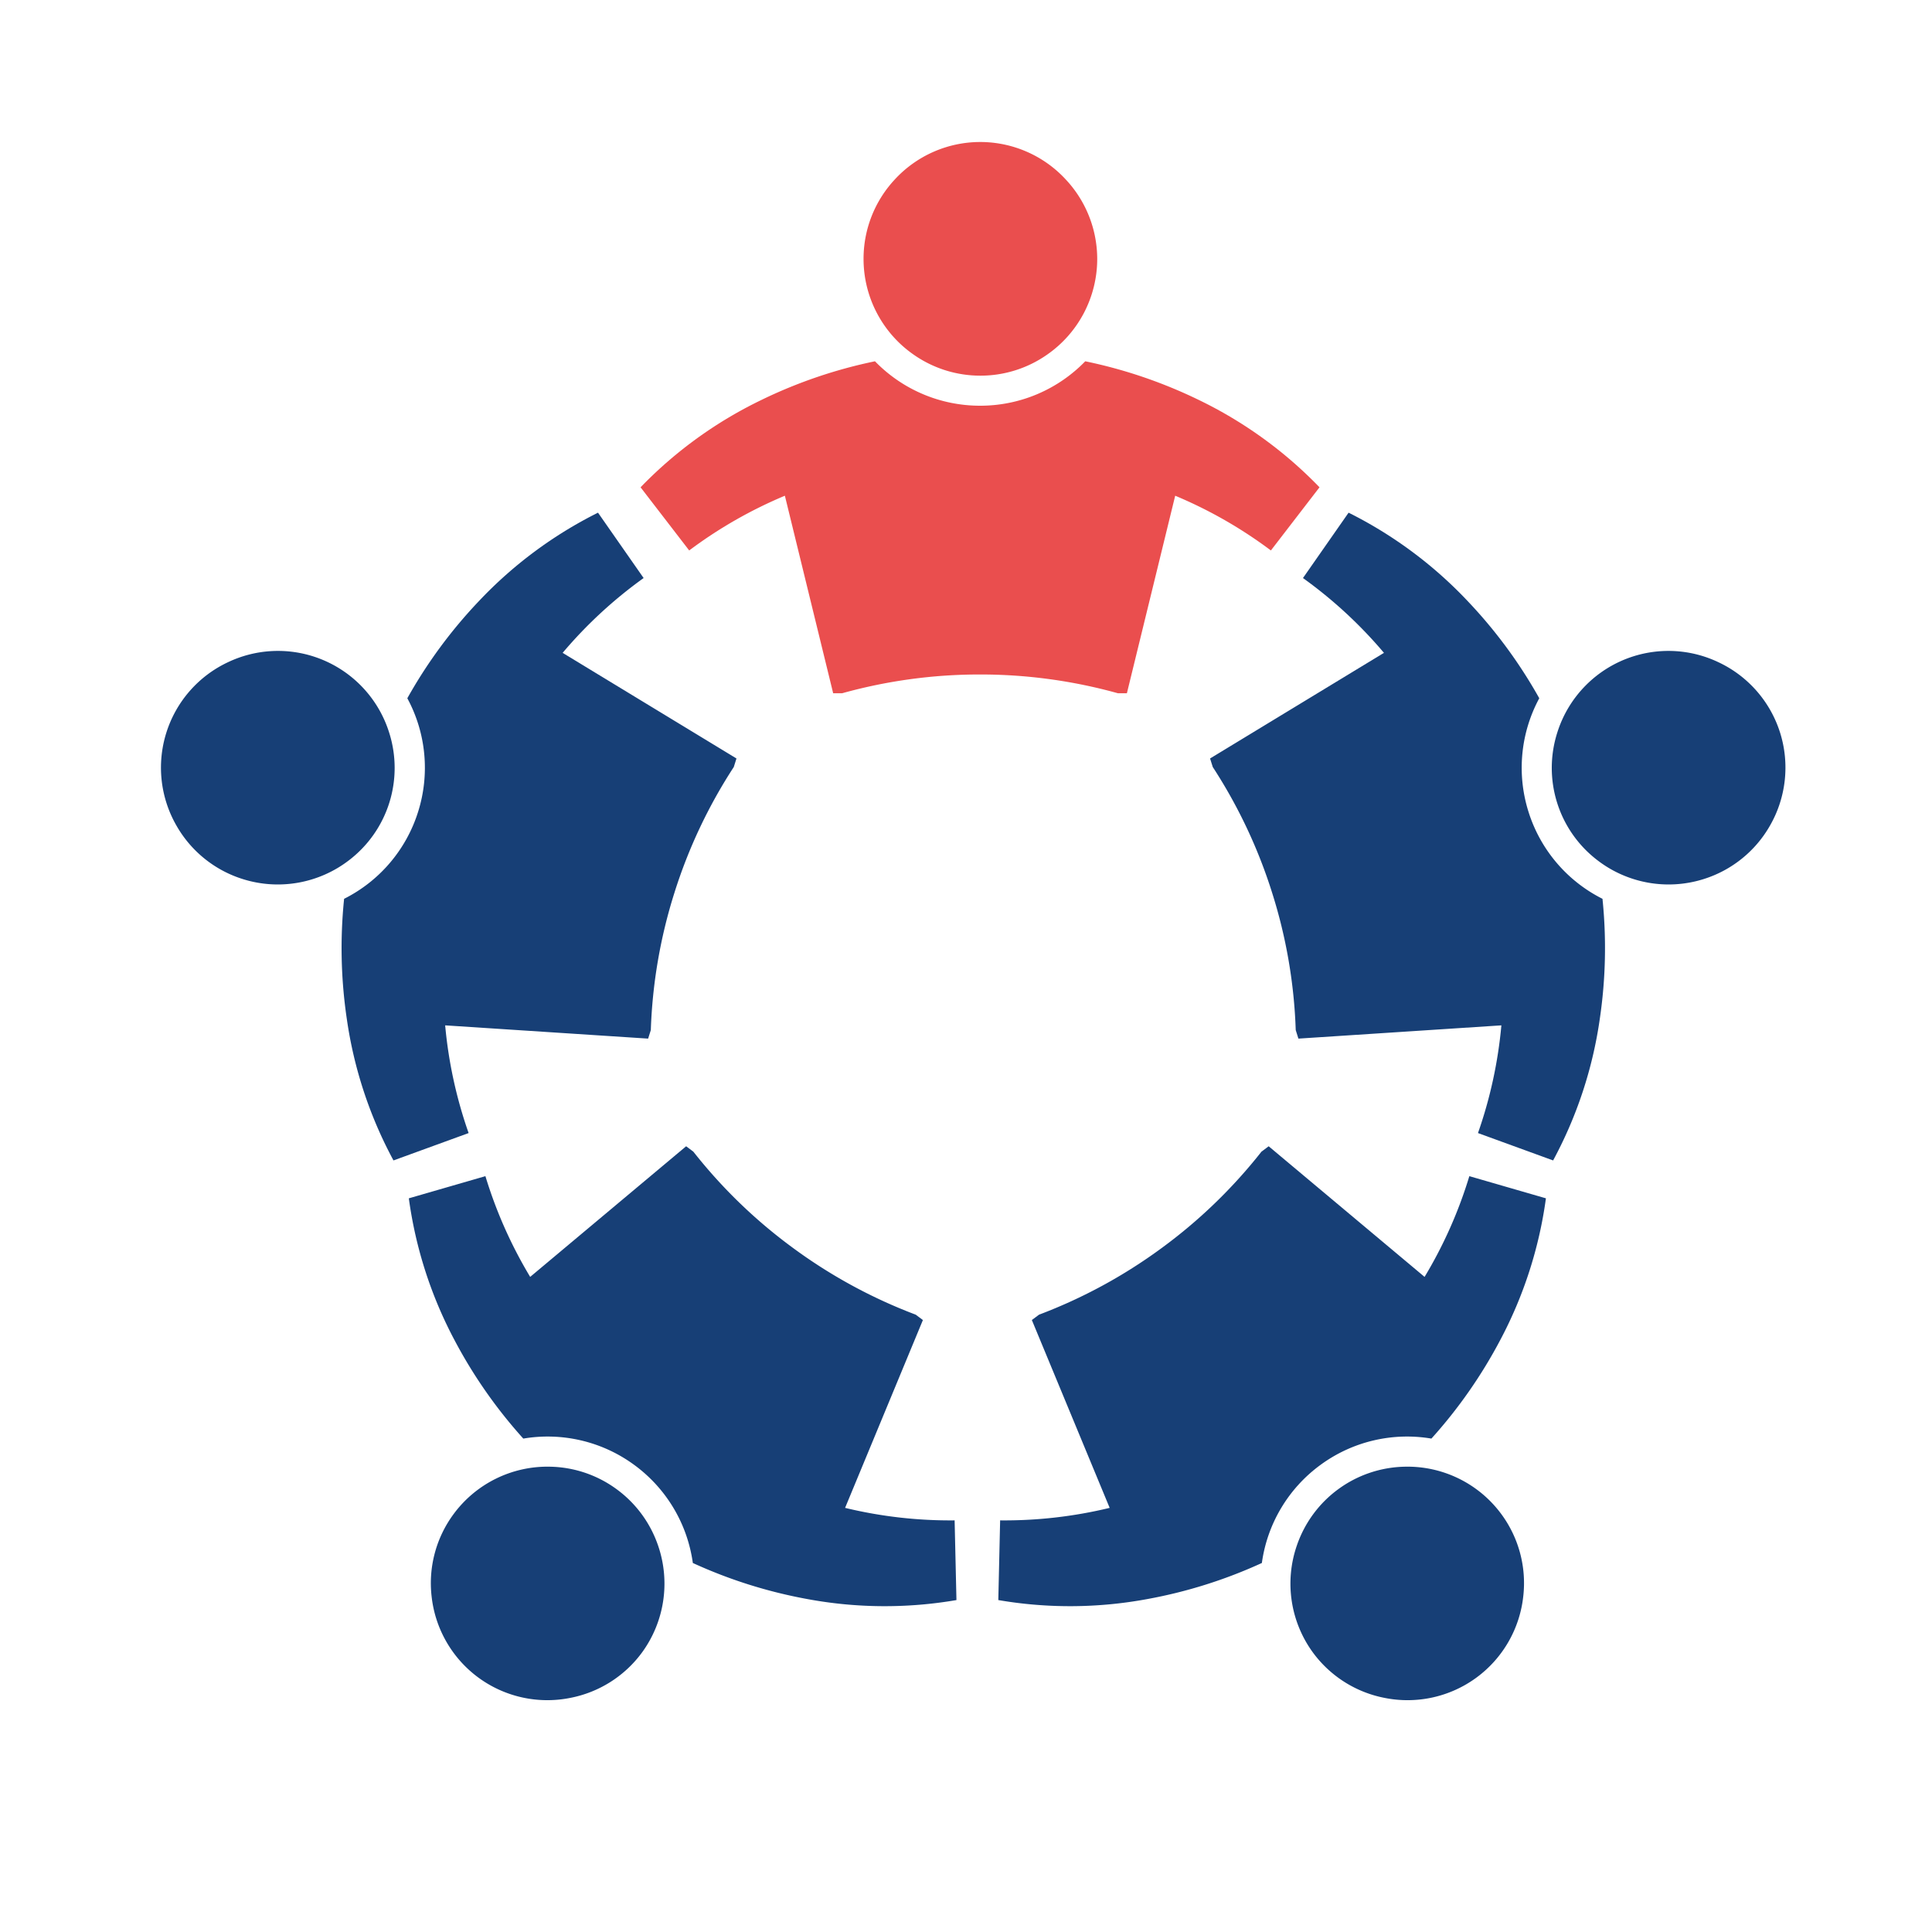 <?xml version="1.0" encoding="UTF-8"?> <svg xmlns="http://www.w3.org/2000/svg" width="36" height="36" viewBox="0 0 36 36"><g id="Group_3106" data-name="Group 3106" transform="translate(0 -0.354)"><g id="Group_3085" data-name="Group 3085" transform="translate(3 3)"><path id="Path_3625" data-name="Path 3625" d="M3526.784-283.5a9,9,0,0,0-2.117-.721,2.726,2.726,0,0,1-1.959.828,2.726,2.726,0,0,1-1.959-.828,9,9,0,0,0-2.117.721,7.9,7.9,0,0,0-2.251,1.627l.906,1.177a8.346,8.346,0,0,1,1.783-1.02l.9,3.681h.166a9.543,9.543,0,0,1,2.57-.35,9.536,9.536,0,0,1,2.57.35h.167l.9-3.681a8.324,8.324,0,0,1,1.783,1.02l.906-1.177A7.9,7.9,0,0,0,3526.784-283.5Z" transform="translate(-3507.445 288.307)" fill="#ea4e4e"></path><path id="Path_3626" data-name="Path 3626" d="M3537.865-300.943a2.169,2.169,0,0,0-1.6-.706,2.167,2.167,0,0,0-1.6.706,2.166,2.166,0,0,0-.575,1.471,2.172,2.172,0,0,0,.936,1.787,2.167,2.167,0,0,0,1.241.39,2.165,2.165,0,0,0,1.241-.39,2.172,2.172,0,0,0,.936-1.787A2.168,2.168,0,0,0,3537.865-300.943Z" transform="translate(-3520.999 301.649)" fill="#ea4e4e"></path><path id="Path_3627" data-name="Path 3627" d="M3568.913-262.764a9.005,9.005,0,0,0,.05-2.236,2.727,2.727,0,0,1-1.378-1.619,2.725,2.725,0,0,1,.2-2.118,9.019,9.019,0,0,0-1.324-1.8,7.9,7.9,0,0,0-2.229-1.658l-.85,1.218a8.333,8.333,0,0,1,1.509,1.394l-3.24,1.968.05.159a9.533,9.533,0,0,1,1.107,2.346,9.513,9.513,0,0,1,.439,2.556l.05.159,3.782-.247a8.338,8.338,0,0,1-.436,2.007l1.4.51A7.892,7.892,0,0,0,3568.913-262.764Z" transform="translate(-3542.103 279.102)" fill="#173f76"></path><path id="Path_3628" data-name="Path 3628" d="M3592.869-257.939a2.171,2.171,0,0,0,.192-1.74,2.17,2.17,0,0,0-1.156-1.315,2.166,2.166,0,0,0-1.575-.107,2.174,2.174,0,0,0-1.423,1.43,2.164,2.164,0,0,0,0,1.3,2.161,2.161,0,0,0,.745,1.066,2.174,2.174,0,0,0,1.986.355A2.167,2.167,0,0,0,3592.869-257.939Z" transform="translate(-3562.892 270.684)" fill="#173f76"></path><path id="Path_3629" data-name="Path 3629" d="M3492.7-262.764a9.005,9.005,0,0,1-.05-2.236,2.727,2.727,0,0,0,1.378-1.619,2.727,2.727,0,0,0-.2-2.118,8.99,8.99,0,0,1,1.324-1.8,7.89,7.89,0,0,1,2.229-1.658l.85,1.218a8.331,8.331,0,0,0-1.509,1.394l3.239,1.968-.05.159a9.541,9.541,0,0,0-1.107,2.346,9.542,9.542,0,0,0-.439,2.556l-.05.159-3.782-.247a8.338,8.338,0,0,0,.437,2.007l-1.4.51A7.909,7.909,0,0,1,3492.7-262.764Z" transform="translate(-3489.238 279.102)" fill="#173f76"></path><path id="Path_3630" data-name="Path 3630" d="M3478.553-257.939a2.168,2.168,0,0,1-.192-1.74,2.169,2.169,0,0,1,1.155-1.315,2.168,2.168,0,0,1,1.576-.107,2.173,2.173,0,0,1,1.423,1.43,2.169,2.169,0,0,1,0,1.3,2.166,2.166,0,0,1-.745,1.066,2.174,2.174,0,0,1-1.986.355A2.165,2.165,0,0,1,3478.553-257.939Z" transform="translate(-3478.261 270.684)" fill="#173f76"></path><path id="Path_3631" data-name="Path 3631" d="M3505.4-213.386a8.982,8.982,0,0,1-2.133-.672,2.727,2.727,0,0,0-1.09-1.826,2.726,2.726,0,0,0-2.069-.492,9.028,9.028,0,0,1-1.281-1.833,7.9,7.9,0,0,1-.852-2.644l1.427-.413a8.337,8.337,0,0,0,.834,1.877l2.906-2.434.134.1a9.534,9.534,0,0,0,1.865,1.8,9.534,9.534,0,0,0,2.279,1.238l.134.1-1.45,3.5a8.344,8.344,0,0,0,2.041.233l.034,1.485A7.9,7.9,0,0,1,3505.4-213.386Z" transform="translate(-3493.357 240.536)" fill="#173f76"></path><path id="Path_3632" data-name="Path 3632" d="M3502.316-192.05a2.17,2.17,0,0,1-1.71-.378,2.17,2.17,0,0,1-.873-1.517,2.164,2.164,0,0,1,.407-1.526,2.173,2.173,0,0,1,1.812-.887,2.162,2.162,0,0,1,1.23.42,2.169,2.169,0,0,1,.771,1.048,2.177,2.177,0,0,1-.3,1.995A2.168,2.168,0,0,1,3502.316-192.05Z" transform="translate(-3494.691 221.042)" fill="#173f76"></path><path id="Path_3633" data-name="Path 3633" d="M3547.6-213.386a8.981,8.981,0,0,0,2.133-.672,2.724,2.724,0,0,1,1.09-1.826,2.726,2.726,0,0,1,2.069-.492,9.026,9.026,0,0,0,1.281-1.833,7.9,7.9,0,0,0,.853-2.644l-1.427-.413a8.308,8.308,0,0,1-.834,1.877l-2.905-2.434-.134.1a9.526,9.526,0,0,1-1.865,1.8,9.545,9.545,0,0,1-2.28,1.238l-.134.1,1.45,3.5a8.346,8.346,0,0,1-2.041.233l-.034,1.485A7.9,7.9,0,0,0,3547.6-213.386Z" transform="translate(-3529.22 240.536)" fill="#173f76"></path><path id="Path_3634" data-name="Path 3634" d="M3569.8-192.05a2.169,2.169,0,0,0,1.71-.378,2.168,2.168,0,0,0,.873-1.517,2.165,2.165,0,0,0-.406-1.526,2.172,2.172,0,0,0-1.812-.887,2.168,2.168,0,0,0-1.231.42,2.168,2.168,0,0,0-.77,1.048,2.175,2.175,0,0,0,.3,1.995A2.168,2.168,0,0,0,3569.8-192.05Z" transform="translate(-3546.999 221.042)" fill="#173f76"></path></g><rect id="Rectangle_1428" data-name="Rectangle 1428" width="36" height="36" transform="translate(0 0.354)" fill="none"></rect></g></svg> 
